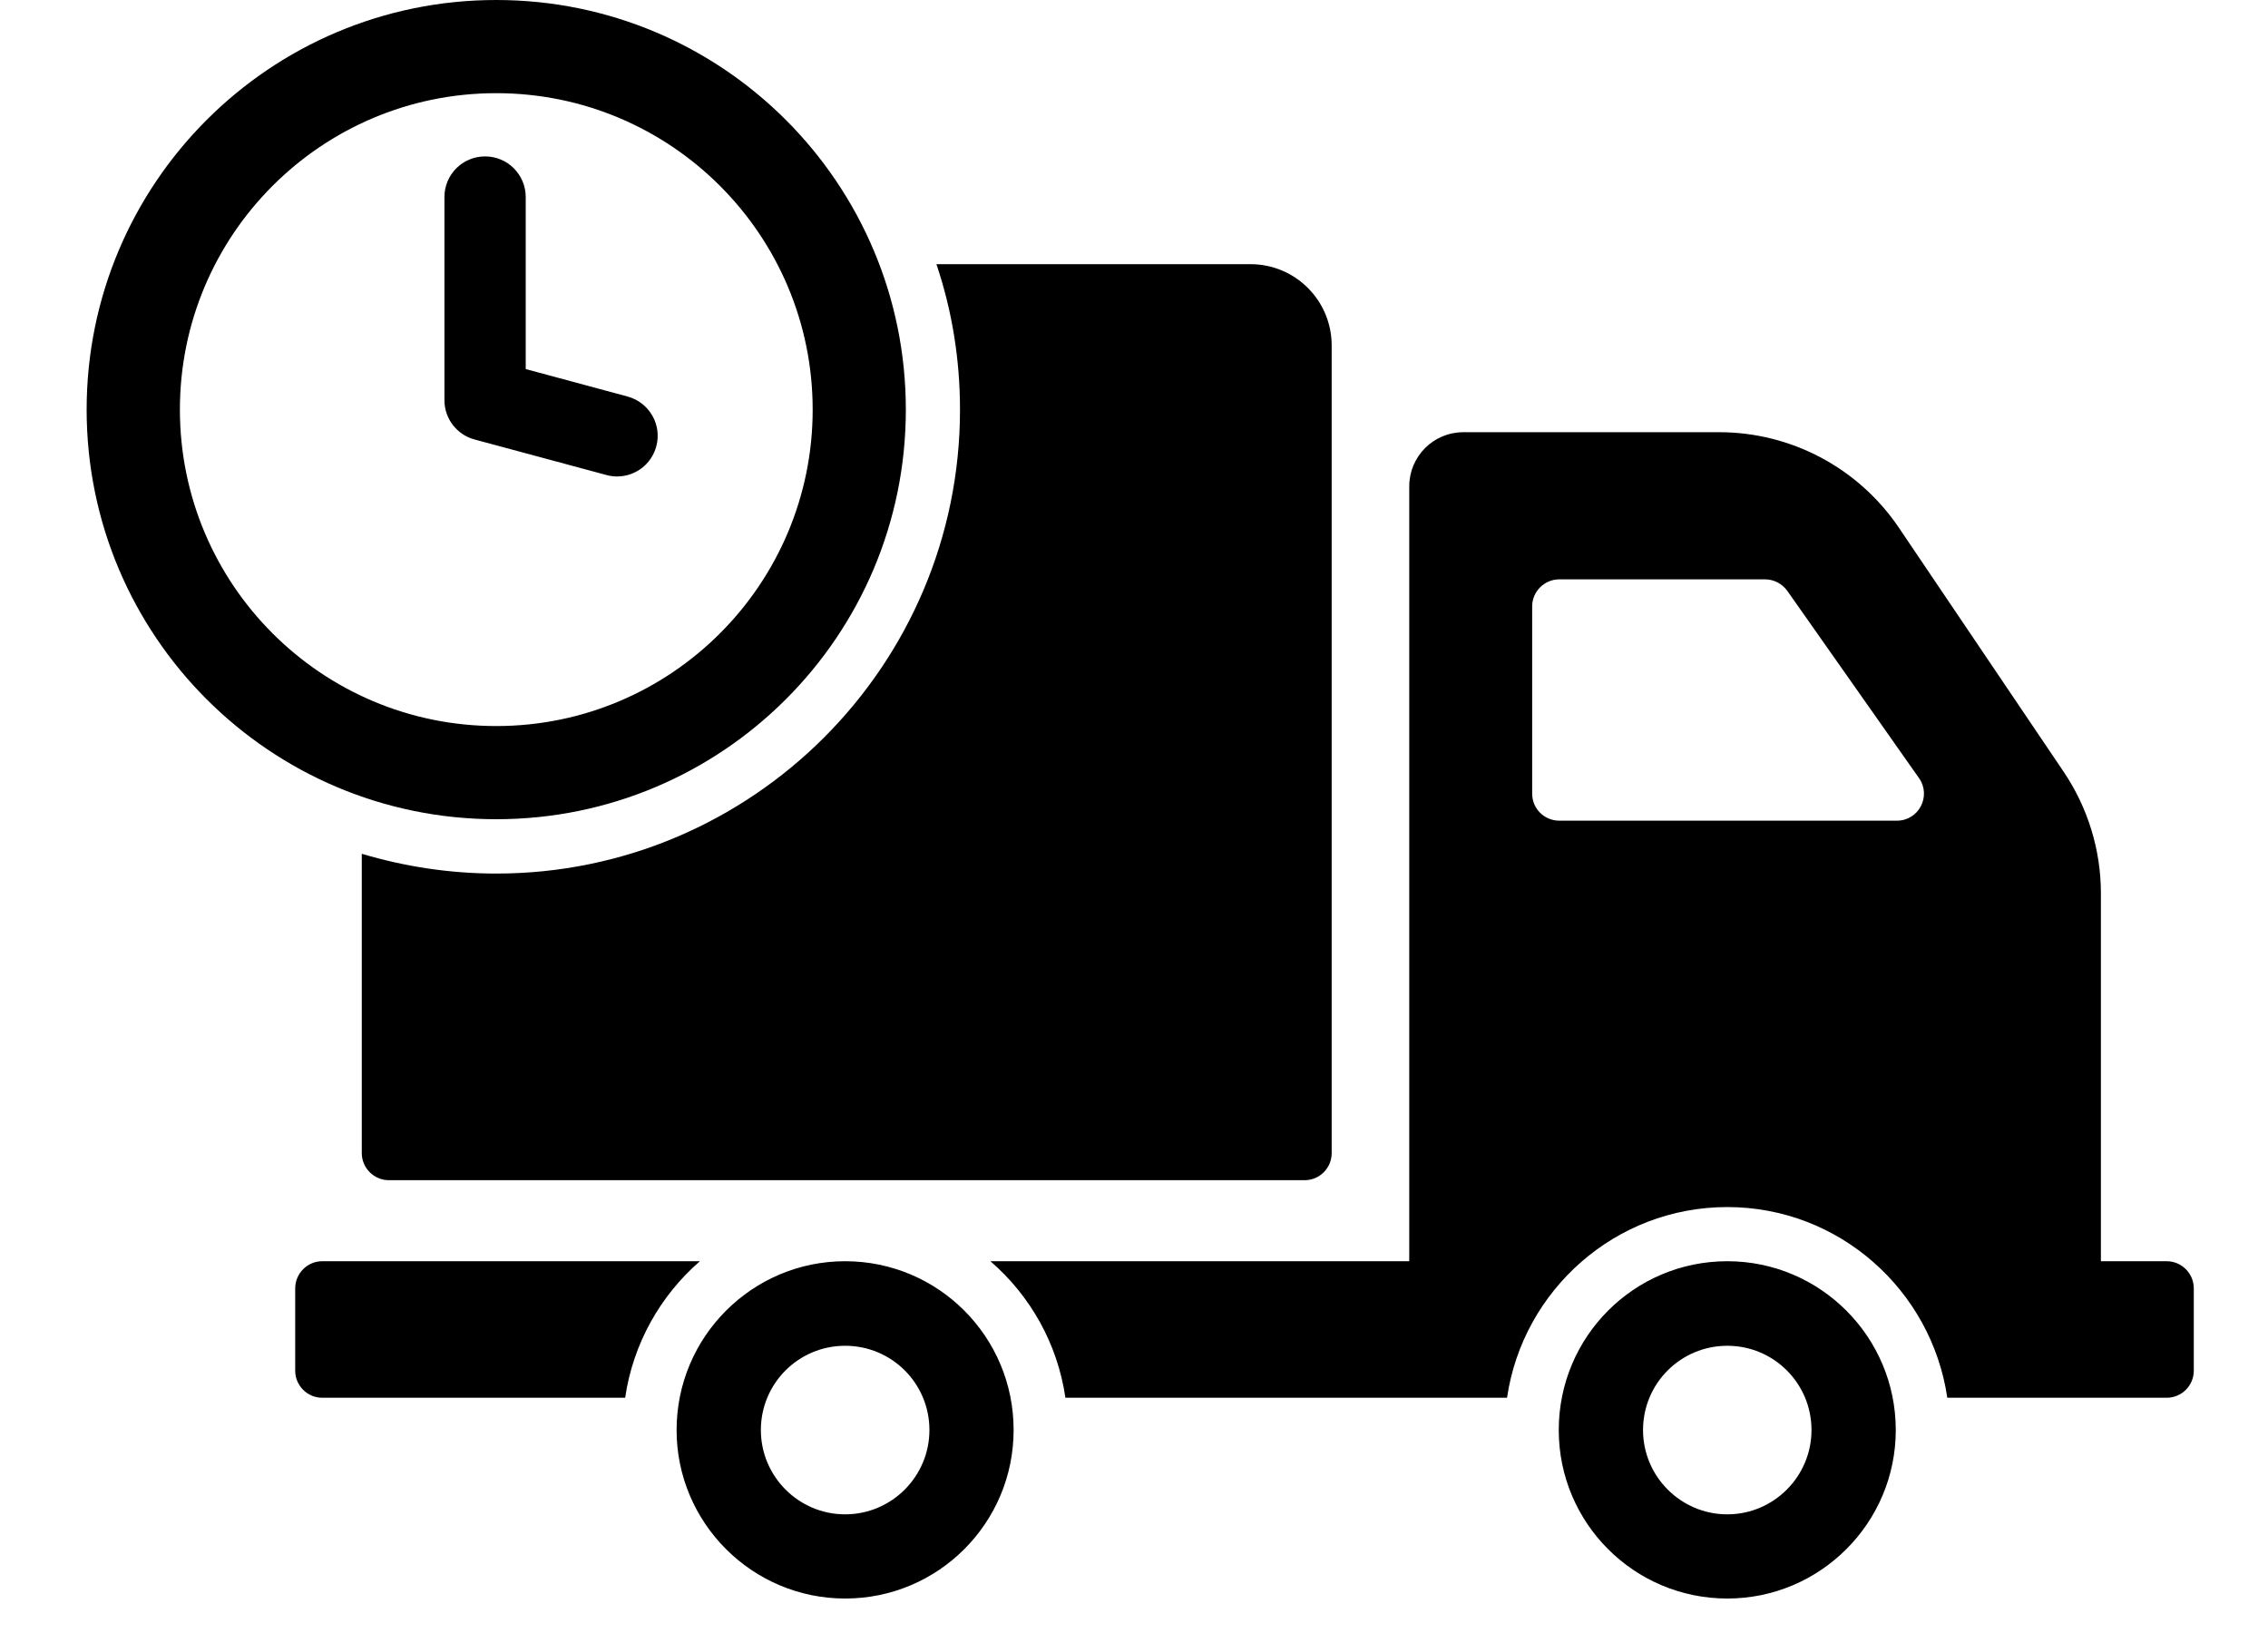 <svg width="25" height="18" viewBox="0 0 25 18" fill="none" xmlns="http://www.w3.org/2000/svg">
<g id="Group">
<path id="Vector" d="M23.883 13.902H23.158V9.844C23.158 9.369 23.014 8.903 22.749 8.509L20.93 5.815C20.485 5.158 19.744 4.764 18.95 4.764H16.131C15.799 4.764 15.534 5.033 15.534 5.361V13.902H10.917C11.356 14.281 11.657 14.81 11.744 15.407H16.612C16.785 14.222 17.806 13.305 19.04 13.305C20.273 13.305 21.291 14.222 21.465 15.407H23.883C24.048 15.407 24.182 15.273 24.182 15.109V14.201C24.182 14.037 24.048 13.902 23.883 13.902ZM20.909 9.046H17.188C17.024 9.046 16.889 8.915 16.889 8.748V6.684C16.889 6.52 17.024 6.386 17.188 6.386H19.455C19.553 6.386 19.643 6.433 19.7 6.511L21.154 8.578C21.291 8.775 21.151 9.046 20.909 9.046ZM19.04 13.902C18.012 13.902 17.182 14.735 17.182 15.763C17.182 16.787 18.012 17.62 19.04 17.62C20.064 17.62 20.897 16.787 20.897 15.763C20.897 14.735 20.064 13.902 19.04 13.902ZM19.04 16.692C18.526 16.692 18.111 16.273 18.111 15.763C18.111 15.249 18.526 14.834 19.04 14.834C19.553 14.834 19.968 15.249 19.968 15.763C19.968 16.273 19.553 16.692 19.04 16.692ZM3.552 13.902C3.388 13.902 3.254 14.037 3.254 14.201V15.109C3.254 15.273 3.388 15.407 3.552 15.407H6.891C6.978 14.81 7.279 14.281 7.715 13.902H3.552V13.902ZM9.316 13.902C8.292 13.902 7.458 14.735 7.458 15.763C7.458 16.787 8.292 17.62 9.316 17.62C10.343 17.62 11.173 16.787 11.173 15.763C11.174 14.735 10.343 13.902 9.316 13.902ZM9.316 16.692C8.802 16.692 8.387 16.273 8.387 15.763C8.387 15.249 8.802 14.834 9.316 14.834C9.83 14.834 10.245 15.249 10.245 15.763C10.245 16.273 9.83 16.692 9.316 16.692ZM13.784 2.912H10.322C10.493 3.417 10.582 3.958 10.582 4.516C10.582 7.335 8.289 9.629 5.47 9.629C4.956 9.629 4.457 9.551 3.988 9.411V12.711C3.988 12.875 4.123 13.009 4.287 13.009H14.381C14.545 13.009 14.679 12.875 14.679 12.711V3.808C14.679 3.313 14.279 2.912 13.784 2.912ZM5.47 0C2.977 0 0.955 2.021 0.955 4.515C0.955 7.009 2.977 9.03 5.47 9.03C7.964 9.03 9.985 7.009 9.985 4.515C9.985 2.021 7.964 0 5.47 0ZM5.47 8.003C3.544 8.003 1.983 6.441 1.983 4.515C1.983 2.589 3.544 1.027 5.47 1.027C7.396 1.027 8.958 2.589 8.958 4.515C8.958 6.441 7.396 8.003 5.47 8.003ZM6.802 5.252C6.764 5.252 6.724 5.247 6.685 5.236L5.23 4.844C5.035 4.791 4.899 4.614 4.899 4.412V2.172C4.899 1.924 5.099 1.724 5.347 1.724C5.594 1.724 5.795 1.924 5.795 2.172V4.068L6.919 4.371C7.157 4.436 7.299 4.682 7.234 4.92C7.181 5.12 7 5.252 6.802 5.252Z" fill="black"></path>
</g>
</svg>
